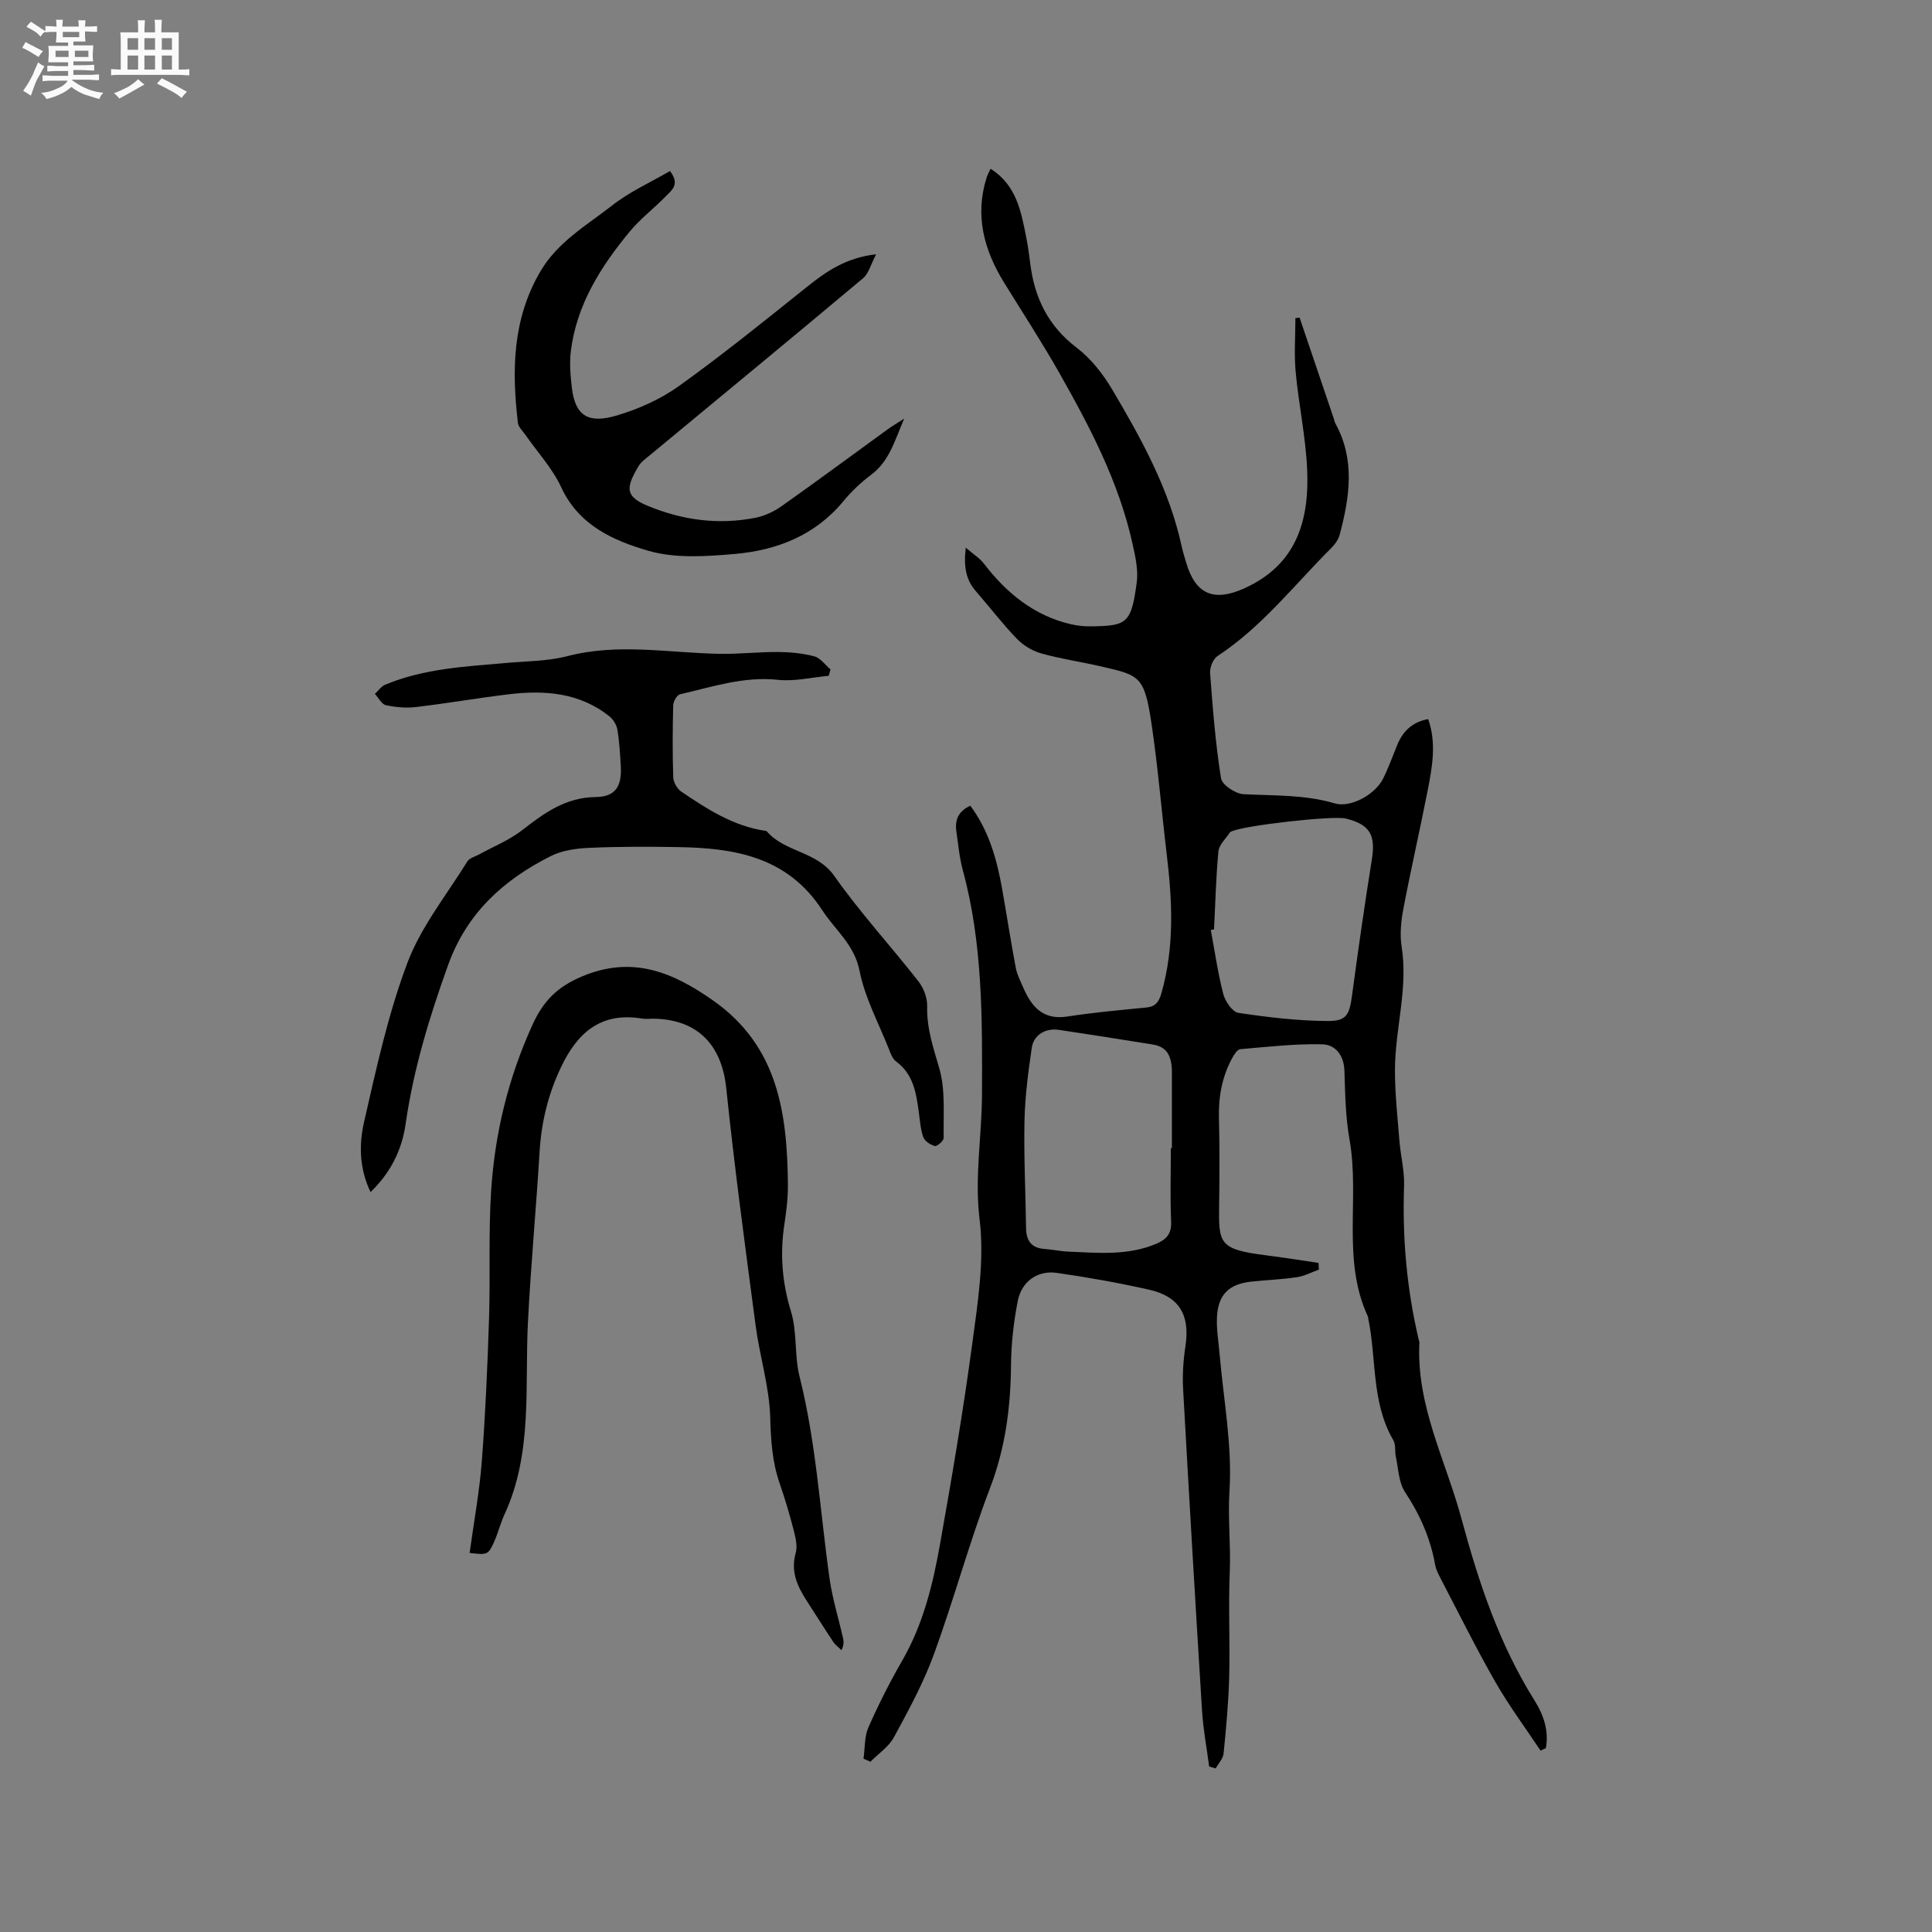 <svg enable-background="new 0 0 400 400" viewBox="0 0 400 400" xmlns="http://www.w3.org/2000/svg"><rect x="0" y="0" width="400" height="400" fill="#808080" stroke="none"/><path d="m6.8 9.5c.6.3 1.3.7 2.1 1.1-.4.4-.7.8-.9 1.2-.7-.4-1.3-.8-1.8-1.1s-1.1-.6-1.6-.8c.2-.4.5-.8.7-1.2.4.2.8.5 1.5.8zm.9 6.9c-.3.6-.5 1.1-.7 1.7s-.4 1.1-.6 1.7c-.6-.4-1.1-.7-1.6-1 .7-1 1.2-1.8 1.5-2.4.3-.5.6-1.1.8-1.7.3-.6.5-1.2.8-1.8.3.3.8.6 1.3.8-.7 1.3-1.2 2.2-1.5 2.7zm.1-11c.4.3 1 .7 1.7 1.1-.5.2-.8.6-1.1 1.1-.5-.6-1-1-1.4-1.2s-.9-.6-1.5-.8c.2-.4.5-.7.9-1.1.5.3.9.6 1.4.9zm10.5 13.1c1 .4 2 .6 3.1.7-.4.4-.7.8-.8 1.3-.9-.2-1.9-.6-3-.9-1-.4-2-.9-2.8-1.6-.5.4-1.1.9-1.9 1.3s-1.9.9-3.3 1.2c-.1-.3-.5-.8-1.1-1.3 1 0 2.1-.3 3.2-.8 1.2-.5 1.9-1 2.3-1.7h-3.2c-.4 0-1 0-2 .1v-1.2c1 0 1.7.1 2 .1h3.3v-1h-2.3c-.2 0-.9 0-2 .1v-1.2c1.2 0 1.9.1 2 .1h2.3v-.8h-4.1c0-.7.1-1.2.1-1.6 0-.5 0-1.1-.1-1.8h4.1v-.7h-2.5c0-.6.1-1.1.1-1.6v-.6h-.5c-.4 0-1 0-1.8.1v-1.3c1.2 0 1.9.1 2.1.1h.2c0-.3 0-.8-.1-1.4h1.4c0 .6-.1 1-.1 1.4h3.4c0-.4 0-.8-.1-1.3h1.5c0 .4-.1.9-.1 1.3.7 0 1.5 0 2.5-.1v1.2c-1 0-1.8-.1-2.5-.1v.6c0 .3 0 .8.1 1.5h-2.5v.8h4.1c0 .7-.1 1.3-.1 1.8s0 1 .1 1.5h-4.1v.8h1.4c.8 0 1.8 0 2.9-.1v1.2c-1 0-1.9-.1-2.8-.1h-1.5v1h3.2c.3 0 1 0 2.1-.1v1.2c-1.1 0-1.8-.1-2.1-.1h-3.4l-.1.1c1.4 1 2.4 1.5 3.4 1.9zm-4.1-6.7v-1.3h-2.7v1.3zm2.2-4.1v-1.1h-3.4v1.1zm1.9 4.1v-1.3h-2.8v1.3z" fill="#fafafb"/><path d="m37 6.7v2.3 5.4c1 0 1.8 0 2.2-.1v1.3c-.6 0-1.5-.1-2.5-.1h-11.9c-.7 0-1.3 0-1.8.1v-1.3c.5 0 1.1.1 2 .1v-5.2c0-1 0-1.8-.1-2.5h3.7c0-1.3 0-2.1-.1-2.5h1.5c0 .4-.1 1.3-.1 2.5h2.2c0-1.2 0-2.1-.1-2.6h1.5c0 .4-.1 1.3-.1 2.6zm-12.3 13.7c-.3-.4-.7-.8-1.1-1.1 1.1-.4 2.1-.9 2.9-1.3.8-.5 1.5-1 2.1-1.6.4.4.9.8 1.3 1.1-2.5 1.4-4.2 2.4-5.2 2.9zm3.9-10.1v-2.4h-2.2v2.4zm0 4.1v-2.9h-2.2v2.9zm3.5-4.1v-2.4h-2.2v2.4zm0 4.1v-2.9h-2.2v2.9zm.4 2.9 1-1.1c.6.3 1.4.7 2.5 1.3s2 1.1 2.7 1.5c-.4.4-.8.8-1.1 1.3-.8-.8-2.5-1.7-5.1-3zm3.1-7v-2.4h-2.1v2.4zm0 4.1v-2.9h-2.1v2.9z" fill="#fafafb"/><g fill="#000001"><path d="m318.96 362.46c-3.14-4.73-6.55-9.31-9.37-14.24-4.04-7.07-7.66-14.39-11.43-21.62-.43-.83-.87-1.72-1.03-2.63-.98-5.5-3.16-10.42-6.26-15.1-1.3-1.96-1.34-4.79-1.87-7.24-.25-1.13.02-2.5-.52-3.43-4.59-7.86-3.46-16.86-5.21-25.27-.02-.1.01-.22-.04-.31-5.49-11.77-1.67-24.51-3.82-36.65-.83-4.67-.91-9.5-1.06-14.26-.1-3.23-1.87-5.44-4.61-5.5-5.64-.13-11.31.53-16.95 1.01-.59.05-1.24 1.05-1.62 1.74-2.15 3.9-2.92 8.09-2.8 12.55.16 5.93.12 11.87.04 17.81-.11 8.18-.11 9.35 9.87 10.6 3.58.45 7.14 1.03 10.71 1.55.02.46.05.93.07 1.39-1.51.54-2.99 1.34-4.55 1.57-3.14.47-6.33.58-9.49.92-4.67.51-6.9 2.78-7.07 7.56-.09 2.42.33 4.85.54 7.28.81 9.5 2.66 19.07 2.06 28.48-.36 5.65.29 11.17.06 16.74-.31 7.25.07 14.52-.12 21.78-.14 5.29-.63 10.58-1.16 15.86-.11 1.07-1.07 2.06-1.64 3.08-.45-.13-.9-.27-1.35-.4-.5-3.85-1.23-7.68-1.47-11.55-1.38-22.2-2.69-44.41-3.92-66.61-.16-2.93.04-5.93.48-8.83.98-6.44-1.21-10.31-7.55-11.73-6.29-1.42-12.66-2.55-19.05-3.47-3.99-.58-7.32 1.75-8.11 5.81-.85 4.33-1.36 8.79-1.4 13.2-.07 8.75-1.15 17.15-4.32 25.47-4.33 11.34-7.49 23.12-11.66 34.53-2.17 5.93-5.24 11.56-8.26 17.13-1.08 1.98-3.21 3.39-4.87 5.07-.48-.21-.96-.42-1.43-.64.31-2.17.17-4.53 1.01-6.46 2.08-4.73 4.42-9.36 7-13.83 4.32-7.49 6.34-15.71 7.82-24.05 2.46-13.83 4.82-27.69 6.69-41.61 1.14-8.49 2.54-17.27 1.52-25.64-1.08-8.82.46-17.27.49-25.89.06-15.58.18-31.16-3.95-46.39-.72-2.64-.97-5.42-1.36-8.15-.33-2.33.43-4.17 2.9-5.27 3.83 5.15 5.5 11.1 6.59 17.28.96 5.42 1.79 10.86 2.81 16.26.27 1.43.98 2.79 1.57 4.15 1.73 3.97 4.11 6.73 9.12 5.95 5.41-.84 10.87-1.33 16.32-1.86 1.92-.18 2.64-1.19 3.13-2.91 2.73-9.49 2.29-19.07 1.13-28.7-1.07-8.93-1.8-17.91-3.11-26.81-1.52-10.35-2.42-10.35-10.8-12.27-4.02-.92-8.13-1.51-12.09-2.63-1.84-.52-3.72-1.66-5.04-3.03-3.01-3.12-5.65-6.59-8.5-9.86-2.03-2.33-2.54-5-2.08-9 1.62 1.39 2.88 2.17 3.73 3.27 4.72 6.14 10.41 10.83 18.13 12.6 1.33.31 2.73.44 4.09.42 7.39-.1 8.31-.56 9.45-9.08.35-2.63-.31-5.48-.9-8.14-2.82-12.66-8.77-24.02-15.09-35.18-3.6-6.36-7.6-12.49-11.44-18.71-4.19-6.78-6.14-13.93-3.65-21.81.19-.59.5-1.14.81-1.82 5.36 3.36 6.34 8.84 7.4 14.25.35 1.77.6 3.55.82 5.34.87 7.12 3.71 12.97 9.63 17.47 2.95 2.25 5.44 5.43 7.35 8.66 6.04 10.21 11.79 20.6 14.35 32.37.25 1.14.6 2.25.93 3.37 1.93 6.68 5.74 8.24 11.99 5.44 10.97-4.91 13.59-14.2 13.07-24.89-.32-6.65-1.74-13.23-2.36-19.88-.35-3.71-.06-7.47-.06-11.21l.87-.09c2.37 6.99 4.74 13.97 7.1 20.96.1.3.14.63.29.91 4.16 7.53 2.97 15.3.91 23.06-.28 1.04-1.04 2.07-1.83 2.85-7.63 7.62-14.29 16.26-23.47 22.28-.92.6-1.62 2.37-1.53 3.54.54 7.27 1.11 14.57 2.26 21.76.22 1.37 2.99 3.22 4.66 3.3 6.33.33 12.65.06 18.88 1.9 3.35.99 8.4-1.89 10-5.09 1.13-2.26 1.98-4.67 2.95-7.02 1.17-2.83 3.1-4.74 6.4-5.34 1.78 5.04.82 10.04-.15 14.99-1.59 8.1-3.44 16.15-4.98 24.25-.49 2.56-.77 5.32-.37 7.86 1.39 8.68-1.38 17.07-1.38 25.62 0 4.85.53 9.7.92 14.54.25 3.14 1.08 6.29.97 9.41-.38 10.77.56 21.37 3.04 31.85.05.21.14.42.13.62-.66 13.02 5.49 24.42 8.74 36.5 3.53 13.1 7.81 25.94 15.11 37.56 1.85 2.95 3 6.26 2.33 9.87-.37.14-.73.32-1.09.51zm-76.55-124.75h.22c0-5.19-.01-10.38 0-15.58.01-3.65-1.1-5.4-3.94-5.87-6.48-1.05-12.97-2.07-19.46-3.04-2.75-.41-5.21 1.02-5.61 3.71-.74 5.01-1.4 10.07-1.51 15.11-.16 7.37.23 14.76.32 22.14.03 2.62 1.02 4.19 3.79 4.4 1.69.12 3.36.49 5.05.56 6.13.26 12.29.86 18.17-1.65 2.02-.87 3.14-2.03 3.03-4.53-.22-5.07-.06-10.17-.06-15.25zm8.94-45.29c-.22.04-.45.08-.67.12.83 4.43 1.46 8.91 2.59 13.26.4 1.52 1.88 3.71 3.12 3.9 6.13.92 12.35 1.66 18.54 1.69 3.95.02 4.47-1.37 5.02-5.47 1.25-9.32 2.58-18.63 4.07-27.92.82-5.12-.36-7.28-5.38-8.53-2.63-.66-21.31 1.45-23.68 2.68-.09.05-.23.06-.28.14-.85 1.31-2.28 2.58-2.42 3.97-.51 5.35-.63 10.76-.91 16.16z"/><path d="m171.58 139.92c-3.5.32-7.06 1.19-10.49.83-7.09-.76-13.62 1.46-20.29 2.99-.64.15-1.4 1.48-1.42 2.28-.13 4.98-.16 9.97.01 14.94.04 1.02.82 2.36 1.67 2.94 5.35 3.62 10.78 7.14 17.38 8.11.1.02.24.02.3.09 3.75 4.39 10.36 4.09 13.98 9.24 5.35 7.61 11.7 14.51 17.45 21.86 1.06 1.36 1.83 3.4 1.79 5.1-.13 4.55 1.27 8.6 2.51 12.89 1.31 4.52.81 9.58.91 14.41.01.59-1.35 1.78-1.82 1.67-.93-.23-2.11-1.02-2.41-1.86-.59-1.67-.69-3.52-.94-5.3-.54-3.91-1.14-7.74-4.68-10.34-.77-.57-1.17-1.74-1.55-2.71-2.11-5.31-4.92-10.5-6.01-16.02-1.07-5.48-5.04-8.45-7.72-12.57-7.2-11.09-18.13-12.9-29.88-13.09-6.15-.1-12.3-.12-18.44.16-2.68.12-5.59.53-7.93 1.72-9.72 4.9-17.33 11.74-21.2 22.48-3.89 10.79-7.2 21.64-8.83 33.02-.76 5.31-3.09 10.03-7.25 14.05-2.33-4.84-2.41-9.82-1.36-14.44 2.54-11.12 4.98-22.38 8.98-33.01 2.83-7.5 8.13-14.08 12.42-21.01.43-.69 1.54-.97 2.35-1.41 3.01-1.66 6.29-2.96 8.97-5.04 4.58-3.56 9-6.81 15.25-6.88 4.07-.04 5.44-2.21 5.2-6.37-.15-2.54-.29-5.09-.71-7.59-.17-1-.86-2.12-1.66-2.76-6.17-4.91-13.38-5.45-20.81-4.56-6.41.77-12.78 1.88-19.19 2.64-2.05.24-4.24.06-6.26-.38-.89-.19-1.52-1.52-2.28-2.34.7-.64 1.29-1.55 2.11-1.89 7.96-3.33 16.45-3.76 24.89-4.5 4.32-.38 8.77-.36 12.92-1.44 10.55-2.73 21.06-.63 31.58-.46 4 .06 8.01-.41 12.01-.38 2.5.02 5.07.26 7.47.9 1.27.34 2.24 1.77 3.35 2.71-.12.45-.24.88-.37 1.32z"/><path d="m97.23 321.52c.89-6.48 2.05-12.74 2.53-19.04.75-9.81 1.17-19.65 1.49-29.49.28-8.79-.13-17.62.43-26.39.77-11.95 3.54-23.41 8.58-34.46 2.32-5.09 5.31-7.92 10.31-10.01 10.36-4.33 18.71-.88 27.12 5.05 13.41 9.44 15.28 23.31 15.44 37.97.03 2.74-.3 5.51-.72 8.23-.94 6.16-.51 12.08 1.35 18.13 1.32 4.29.68 9.15 1.79 13.54 3.45 13.74 4.23 27.84 6.2 41.77.59 4.17 1.87 8.25 2.8 12.38.15.67.19 1.37-.33 2.45-.58-.58-1.27-1.07-1.72-1.74-1.82-2.73-3.55-5.52-5.35-8.28-2-3.08-3.52-6.17-2.41-10.08.4-1.4-.01-3.14-.39-4.63-.84-3.28-1.8-6.54-2.91-9.74-1.55-4.44-1.84-8.91-1.97-13.63-.17-6.38-2.17-12.68-3.02-19.07-2.17-16.38-4.38-32.76-6.09-49.19-.92-8.88-5.85-14.17-14.86-14.38-.85-.02-1.72.11-2.54-.02-8.5-1.42-13.4 2.85-16.83 10.1-2.64 5.57-4.04 11.32-4.41 17.42-.71 11.82-1.83 23.6-2.42 35.44-.67 13.2 1.02 27-4.84 39.67-.84 1.82-1.32 3.8-2.13 5.64-1.25 2.77-1.41 2.8-5.1 2.36z"/><path d="m138.72 35.41c2.15 2.83.29 4.02-.86 5.21-2.43 2.51-5.27 4.65-7.48 7.32-5.99 7.25-10.98 15.11-12.19 24.72-.31 2.48-.09 5.07.2 7.57.7 6.01 3.53 7.52 9.36 5.78 4.5-1.34 9.03-3.37 12.83-6.09 9.02-6.48 17.68-13.47 26.35-20.41 4.03-3.23 8.1-6.13 14.46-6.87-1.07 2.03-1.51 3.96-2.72 4.98-14.61 12.26-29.34 24.38-44.03 36.55-.89.74-1.93 1.45-2.49 2.42-2.53 4.34-2.82 6.15 1.91 8.12 7.23 3 14.7 4.01 22.39 2.48 1.9-.38 3.83-1.3 5.42-2.43 7.35-5.2 14.59-10.56 21.88-15.85.9-.65 1.86-1.21 3.45-2.24-1.99 4.64-3.08 8.81-6.82 11.61-2.11 1.58-4.08 3.44-5.75 5.47-5.86 7.1-13.78 10.18-22.51 10.94-5.94.52-12.32.96-17.9-.66-7.2-2.09-14.37-5.25-18.02-13.13-1.83-3.96-4.96-7.32-7.49-10.96-.54-.77-1.38-1.54-1.48-2.37-1.29-10.86-1.14-21.49 4.64-31.36 3.58-6.12 9.55-9.53 14.84-13.65 3.6-2.85 7.91-4.77 12.01-7.15z"/></g></svg>